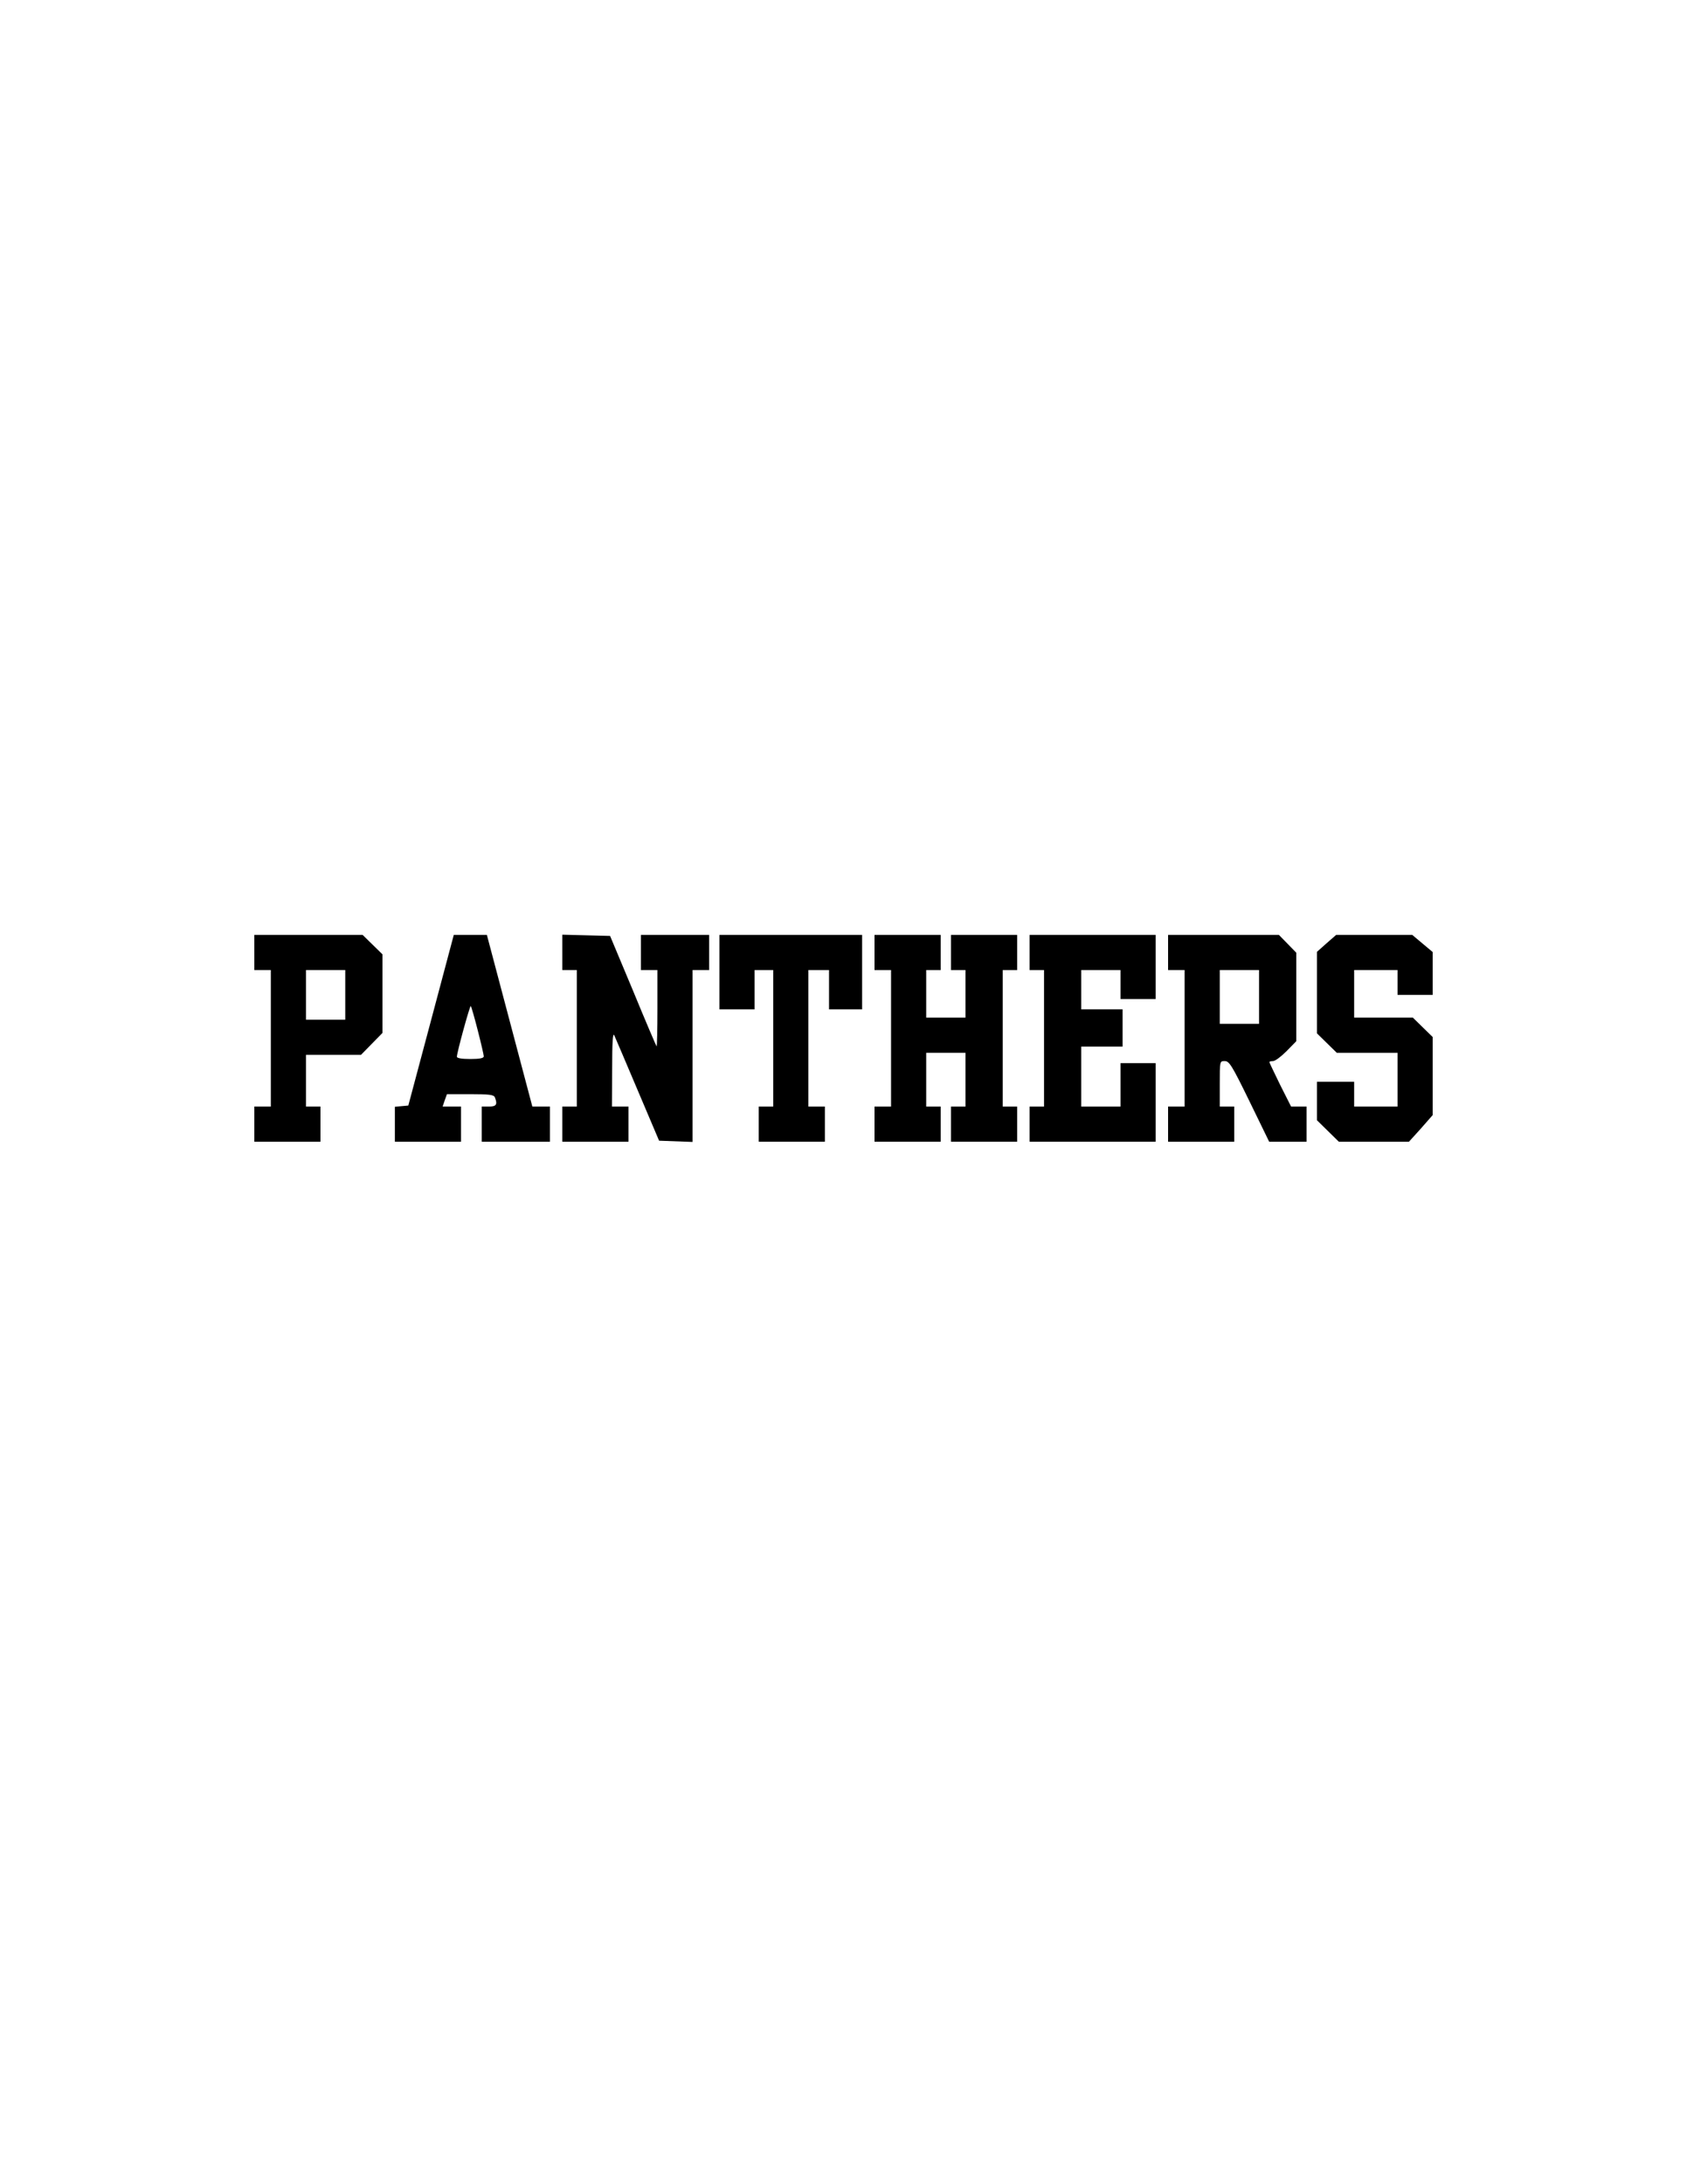 <?xml version="1.0" encoding="UTF-8" standalone="yes"?>
<svg version="1.0" xmlns="http://www.w3.org/2000/svg" width="816" height="1056" viewBox="0 0 816 1056" preserveAspectRatio="xMidYMid meet">
  <g transform="translate(0,1056) scale(0.1,-0.1)" fill="#000000" stroke="none">
    <path d="M1230 5955 l0 -85 40 0 40 0 0 -330 0 -330 -40 0 -40 0 0 -85 0 -85
160 0 160 0 0 85 0 85 -35 0 -35 0 0 125 0 125 133 0 133 0 52 53 52 53 0 190
0 190 -48 47 -48 47 -262 0 -262 0 0 -85z m440 -205 l0 -120 -95 0 -95 0 0
120 0 120 95 0 95 0 0 -120z"/>
    <path d="M2085 5627 l-110 -412 -33 -3 -32 -3 0 -85 0 -84 160 0 160 0 0 85 0
85 -44 0 -45 0 10 30 11 30 113 0 c94 0 114 -3 119 -16 13 -34 7 -44 -29 -44
l-35 0 0 -85 0 -85 165 0 165 0 0 85 0 85 -42 0 -43 0 -110 415 -110 415 -80
0 -80 0 -110 -413z m226 -49 c16 -62 29 -119 29 -125 0 -9 -20 -13 -65 -13
-42 0 -65 4 -65 11 0 21 63 249 67 245 3 -3 18 -55 34 -118z"/>
    <path d="M2720 5955 l0 -85 35 0 35 0 0 -330 0 -330 -35 0 -35 0 0 -85 0 -85
160 0 160 0 0 85 0 85 -40 0 -40 0 1 183 c0 123 3 176 10 162 5 -11 56 -130
113 -265 l104 -245 81 -3 81 -3 0 416 0 415 40 0 40 0 0 85 0 85 -165 0 -165
0 0 -85 0 -85 40 0 40 0 0 -187 c0 -102 -2 -184 -4 -182 -2 2 -54 123 -114
269 l-111 265 -115 3 -116 3 0 -86z"/>
    <path d="M3480 5860 l0 -180 85 0 85 0 0 95 0 95 45 0 45 0 0 -330 0 -330 -35
0 -35 0 0 -85 0 -85 160 0 160 0 0 85 0 85 -40 0 -40 0 0 330 0 330 50 0 50 0
0 -95 0 -95 80 0 80 0 0 180 0 180 -345 0 -345 0 0 -180z"/>
    <path d="M4230 5955 l0 -85 40 0 40 0 0 -330 0 -330 -40 0 -40 0 0 -85 0 -85
160 0 160 0 0 85 0 85 -35 0 -35 0 0 130 0 130 95 0 95 0 0 -130 0 -130 -35 0
-35 0 0 -85 0 -85 160 0 160 0 0 85 0 85 -35 0 -35 0 0 330 0 330 35 0 35 0 0
85 0 85 -160 0 -160 0 0 -85 0 -85 35 0 35 0 0 -115 0 -115 -95 0 -95 0 0 115
0 115 35 0 35 0 0 85 0 85 -160 0 -160 0 0 -85z"/>
    <path d="M4980 5955 l0 -85 35 0 35 0 0 -330 0 -330 -35 0 -35 0 0 -85 0 -85
305 0 305 0 0 190 0 190 -85 0 -85 0 0 -105 0 -105 -95 0 -95 0 0 145 0 145
100 0 100 0 0 90 0 90 -100 0 -100 0 0 95 0 95 95 0 95 0 0 -70 0 -70 85 0 85
0 0 155 0 155 -305 0 -305 0 0 -85z"/>
    <path d="M5650 5955 l0 -85 40 0 40 0 0 -330 0 -330 -40 0 -40 0 0 -85 0 -85
160 0 160 0 0 85 0 85 -35 0 -35 0 0 110 c0 110 0 110 24 110 22 0 35 -21 120
-195 l95 -195 90 0 91 0 0 85 0 85 -38 0 -37 0 -53 105 c-28 58 -52 107 -52
110 0 3 8 5 18 5 10 0 39 22 65 48 l47 48 0 214 0 214 -42 43 -42 43 -268 0
-268 0 0 -85z m440 -215 l0 -130 -95 0 -95 0 0 130 0 130 95 0 95 0 0 -130z"/>
    <path d="M6416 5999 l-46 -41 0 -197 0 -197 48 -47 48 -47 147 0 147 0 0 -130
0 -130 -105 0 -105 0 0 60 0 60 -90 0 -90 0 0 -93 0 -93 53 -52 53 -52 169 0
170 0 58 64 57 65 0 188 0 189 -48 47 -48 47 -142 0 -142 0 0 115 0 115 105 0
105 0 0 -60 0 -60 85 0 85 0 0 103 0 104 -49 41 -50 42 -184 0 -184 0 -47 -41z"/>
  </g>
</svg>